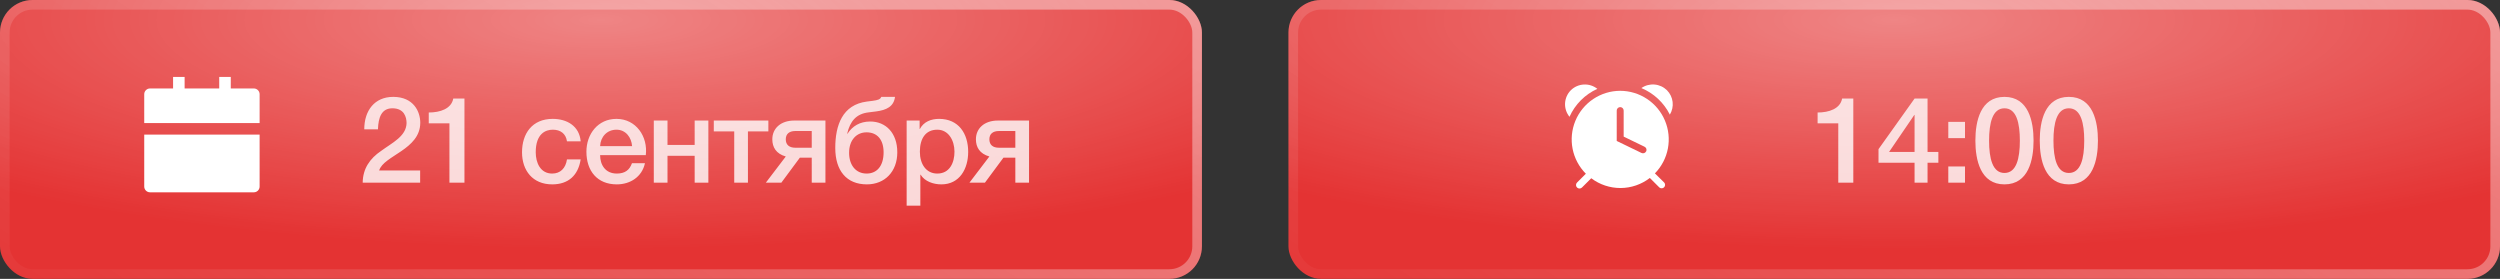 <?xml version="1.0" encoding="UTF-8"?> <svg xmlns="http://www.w3.org/2000/svg" width="260" height="29" viewBox="0 0 260 29" fill="none"><rect x="0" y="0" width="260" height="29" fill="#333333" stroke="none"/><rect width="125" height="29" rx="3.383" fill="#E43333"></rect><rect width="125" height="29" rx="3.383" fill="url(#paint0_radial_54_1397)" fill-opacity="0.4"></rect><rect x="0.5" y="0.5" width="124" height="28" rx="2.883" stroke="url(#paint1_linear_54_1397)" stroke-opacity="0.6"></rect><path d="M15 14H27V19.4C27 19.559 26.937 19.712 26.824 19.824C26.712 19.937 26.559 20 26.4 20H15.6C15.441 20 15.288 19.937 15.176 19.824C15.063 19.712 15 19.559 15 19.4V14ZM24 9.2H26.4C26.559 9.2 26.712 9.263 26.824 9.376C26.937 9.488 27 9.641 27 9.8V12.8H15V9.8C15 9.641 15.063 9.488 15.176 9.376C15.288 9.263 15.441 9.2 15.6 9.2H18V8H19.2V9.2H22.8V8H24V9.2Z" fill="white"></path><rect x="134" width="126" height="29" rx="3.383" fill="#E43333"></rect><rect x="134" width="126" height="29" rx="3.383" fill="url(#paint2_radial_54_1397)" fill-opacity="0.4"></rect><rect x="134.5" y="0.5" width="125" height="28" rx="2.883" stroke="url(#paint3_linear_54_1397)" stroke-opacity="0.6"></rect><path d="M173.365 9.387C173.017 9.044 172.561 8.833 172.075 8.791C171.589 8.75 171.103 8.88 170.703 9.159C171.99 9.695 173.041 10.675 173.664 11.922C173.905 11.527 174.006 11.062 173.952 10.602C173.898 10.143 173.691 9.715 173.365 9.387Z" fill="white"></path><path d="M166.124 9.239C165.725 8.922 165.224 8.762 164.716 8.79C164.208 8.817 163.727 9.029 163.365 9.387C163.005 9.748 162.793 10.23 162.767 10.74C162.742 11.249 162.906 11.75 163.228 12.146C163.807 10.856 164.837 9.823 166.124 9.239Z" fill="white"></path><path d="M168.5 9.444C167.502 9.446 166.527 9.744 165.697 10.299C164.868 10.855 164.222 11.643 163.84 12.566C163.458 13.488 163.357 14.502 163.551 15.482C163.745 16.461 164.224 17.36 164.929 18.068L164.008 18.989C163.975 19.023 163.948 19.063 163.93 19.107C163.913 19.152 163.904 19.199 163.904 19.247C163.905 19.295 163.915 19.342 163.933 19.386C163.952 19.43 163.979 19.47 164.013 19.503C164.048 19.537 164.088 19.563 164.132 19.581C164.177 19.599 164.224 19.608 164.272 19.607C164.32 19.607 164.367 19.597 164.411 19.578C164.455 19.559 164.495 19.532 164.528 19.498L165.489 18.537C166.367 19.202 167.44 19.559 168.541 19.554C169.643 19.549 170.712 19.181 171.584 18.508L172.574 19.498C172.643 19.557 172.731 19.588 172.822 19.584C172.913 19.581 172.999 19.543 173.064 19.479C173.128 19.415 173.166 19.328 173.169 19.237C173.173 19.146 173.142 19.058 173.083 18.989L172.111 18.032C172.806 17.32 173.275 16.42 173.461 15.443C173.646 14.466 173.54 13.457 173.154 12.54C172.769 11.624 172.122 10.841 171.294 10.291C170.466 9.74 169.494 9.446 168.5 9.444ZM171.198 15.739C171.156 15.825 171.083 15.891 170.993 15.922C170.903 15.954 170.804 15.949 170.717 15.908L168.139 14.659V11.499C168.139 11.403 168.177 11.312 168.245 11.244C168.313 11.176 168.404 11.138 168.5 11.138C168.596 11.138 168.688 11.176 168.756 11.244C168.823 11.312 168.861 11.403 168.861 11.499V14.207L171.028 15.258C171.071 15.278 171.11 15.306 171.142 15.341C171.175 15.376 171.2 15.417 171.216 15.462C171.233 15.506 171.24 15.554 171.238 15.601C171.236 15.649 171.225 15.695 171.205 15.739H171.198Z" fill="white"></path><path opacity="0.8" d="M37.72 19C37.733 17.55 38.458 16.488 39.645 15.688C40.783 14.85 42.245 14.175 42.283 12.812C42.283 12.188 42.045 11.262 40.808 11.262C39.683 11.262 39.345 12.213 39.308 13.45H37.883C37.883 11.512 38.945 10.075 40.895 10.075C43.033 10.075 43.708 11.637 43.708 12.762C43.708 15.562 39.908 16.163 39.433 17.725H43.695V19H37.72ZM46.741 19V12.825H44.591V11.7C45.779 11.7 46.941 11.312 47.141 10.25H48.303V19H46.741ZM60.391 14.7H58.966C58.853 13.9 58.291 13.488 57.491 13.488C56.753 13.488 55.716 13.887 55.716 15.838C55.716 16.913 56.191 18.05 57.428 18.05C58.266 18.05 58.828 17.512 58.966 16.575H60.391C60.128 18.262 59.091 19.175 57.428 19.175C55.403 19.175 54.291 17.738 54.291 15.838C54.291 13.887 55.353 12.363 57.478 12.363C58.978 12.363 60.253 13.113 60.391 14.7ZM67.162 16.137H62.412C62.412 17.15 62.962 18.05 64.149 18.05C64.987 18.05 65.474 17.688 65.724 16.975H67.074C66.774 18.387 65.549 19.175 64.149 19.175C62.112 19.175 60.987 17.775 60.987 15.775C60.987 13.938 62.187 12.363 64.112 12.363C66.149 12.363 67.399 14.2 67.162 16.137ZM62.412 15.2H65.737C65.674 14.3 65.087 13.488 64.112 13.488C63.124 13.488 62.449 14.238 62.412 15.2ZM69.42 19H67.995V12.537H69.42V15.075H72.245V12.537H73.67V19H72.245V16.2H69.42V19ZM79.91 13.662H77.785V19H76.36V13.662H74.235V12.537H79.91V13.662ZM85.846 19H84.421V16.4H83.183L81.258 19H79.646L81.721 16.275C80.708 15.988 80.321 15.3 80.321 14.488C80.321 13.363 81.183 12.537 82.608 12.537H85.846V19ZM84.421 15.363V13.625H82.721C82.071 13.625 81.721 13.938 81.721 14.488C81.721 15.062 82.083 15.363 82.708 15.363H84.421ZM93.319 15.838C93.319 17.863 92.006 19.175 90.156 19.175C88.031 19.175 86.868 17.738 86.868 15.387C86.868 13.037 87.606 10.887 90.156 10.562L90.743 10.488C91.306 10.412 91.543 10.338 91.656 10.075H93.081C92.956 11.088 92.181 11.45 91.118 11.588L90.319 11.688C89.069 11.838 88.418 12.575 88.106 13.9H88.144C88.656 13.113 89.431 12.637 90.506 12.637C92.118 12.637 93.319 13.825 93.319 15.838ZM91.894 15.838C91.894 14.537 91.243 13.762 90.118 13.762C89.081 13.762 88.306 14.562 88.306 15.887C88.306 17.175 89.006 18.05 90.131 18.05C91.168 18.05 91.894 17.3 91.894 15.838ZM94.291 21.387V12.537H95.641V13.412H95.666C96.066 12.662 96.828 12.363 97.666 12.363C99.703 12.363 100.691 13.9 100.691 15.8C100.691 17.55 99.803 19.175 97.903 19.175C97.078 19.175 96.178 18.875 95.741 18.163H95.716V21.387H94.291ZM99.266 15.775C99.266 14.613 98.653 13.488 97.478 13.488C96.278 13.488 95.666 14.387 95.666 15.775C95.666 17.075 96.328 18.05 97.478 18.05C98.778 18.05 99.266 16.9 99.266 15.775ZM107.02 19H105.595V16.4H104.357L102.432 19H100.82L102.895 16.275C101.882 15.988 101.495 15.3 101.495 14.488C101.495 13.363 102.357 12.537 103.782 12.537H107.02V19ZM105.595 15.363V13.625H103.895C103.245 13.625 102.895 13.938 102.895 14.488C102.895 15.062 103.257 15.363 103.882 15.363H105.595Z" fill="white"></path><path opacity="0.8" d="M191.181 19V12.825H189.031V11.7C190.219 11.7 191.381 11.312 191.581 10.25H192.744V19H191.181ZM195.365 16.925V15.512L199.115 10.25H200.465V15.8H201.59V16.925H200.465V19H199.115V16.925H195.365ZM196.465 15.8H199.115V11.95H199.09L196.465 15.8ZM202.623 14.363V12.675H204.36V14.363H202.623ZM202.623 19V17.312H204.36V19H202.623ZM208.465 19.175C205.952 19.175 205.44 16.613 205.44 14.625C205.44 12.637 205.952 10.075 208.465 10.075C210.977 10.075 211.49 12.637 211.49 14.625C211.49 16.613 210.977 19.175 208.465 19.175ZM208.465 17.988C209.715 17.988 210.065 16.462 210.065 14.625C210.065 12.8 209.715 11.262 208.465 11.262C207.215 11.262 206.865 12.8 206.865 14.625C206.865 16.462 207.215 17.988 208.465 17.988ZM215.16 19.175C212.648 19.175 212.135 16.613 212.135 14.625C212.135 12.637 212.648 10.075 215.16 10.075C217.673 10.075 218.185 12.637 218.185 14.625C218.185 16.613 217.673 19.175 215.16 19.175ZM215.16 17.988C216.41 17.988 216.76 16.462 216.76 14.625C216.76 12.8 216.41 11.262 215.16 11.262C213.91 11.262 213.56 12.8 213.56 14.625C213.56 16.462 213.91 17.988 215.16 17.988Z" fill="white"></path><defs><radialGradient id="paint0_radial_54_1397" cx="0" cy="0" r="1" gradientUnits="userSpaceOnUse" gradientTransform="translate(62.5 2.071) rotate(-90) scale(23.821 93.593)"><stop stop-color="white"></stop><stop offset="1" stop-color="white" stop-opacity="0"></stop></radialGradient><linearGradient id="paint1_linear_54_1397" x1="83.025" y1="-76.298" x2="6.18" y2="40.408" gradientUnits="userSpaceOnUse"><stop stop-color="white"></stop><stop offset="1" stop-color="white" stop-opacity="0"></stop></linearGradient><radialGradient id="paint2_radial_54_1397" cx="0" cy="0" r="1" gradientUnits="userSpaceOnUse" gradientTransform="translate(197 2.071) rotate(-90) scale(23.821 94.342)"><stop stop-color="white"></stop><stop offset="1" stop-color="white" stop-opacity="0"></stop></radialGradient><linearGradient id="paint3_linear_54_1397" x1="217.689" y1="-76.298" x2="141.088" y2="40.969" gradientUnits="userSpaceOnUse"><stop stop-color="white"></stop><stop offset="1" stop-color="white" stop-opacity="0"></stop></linearGradient></defs></svg> 
